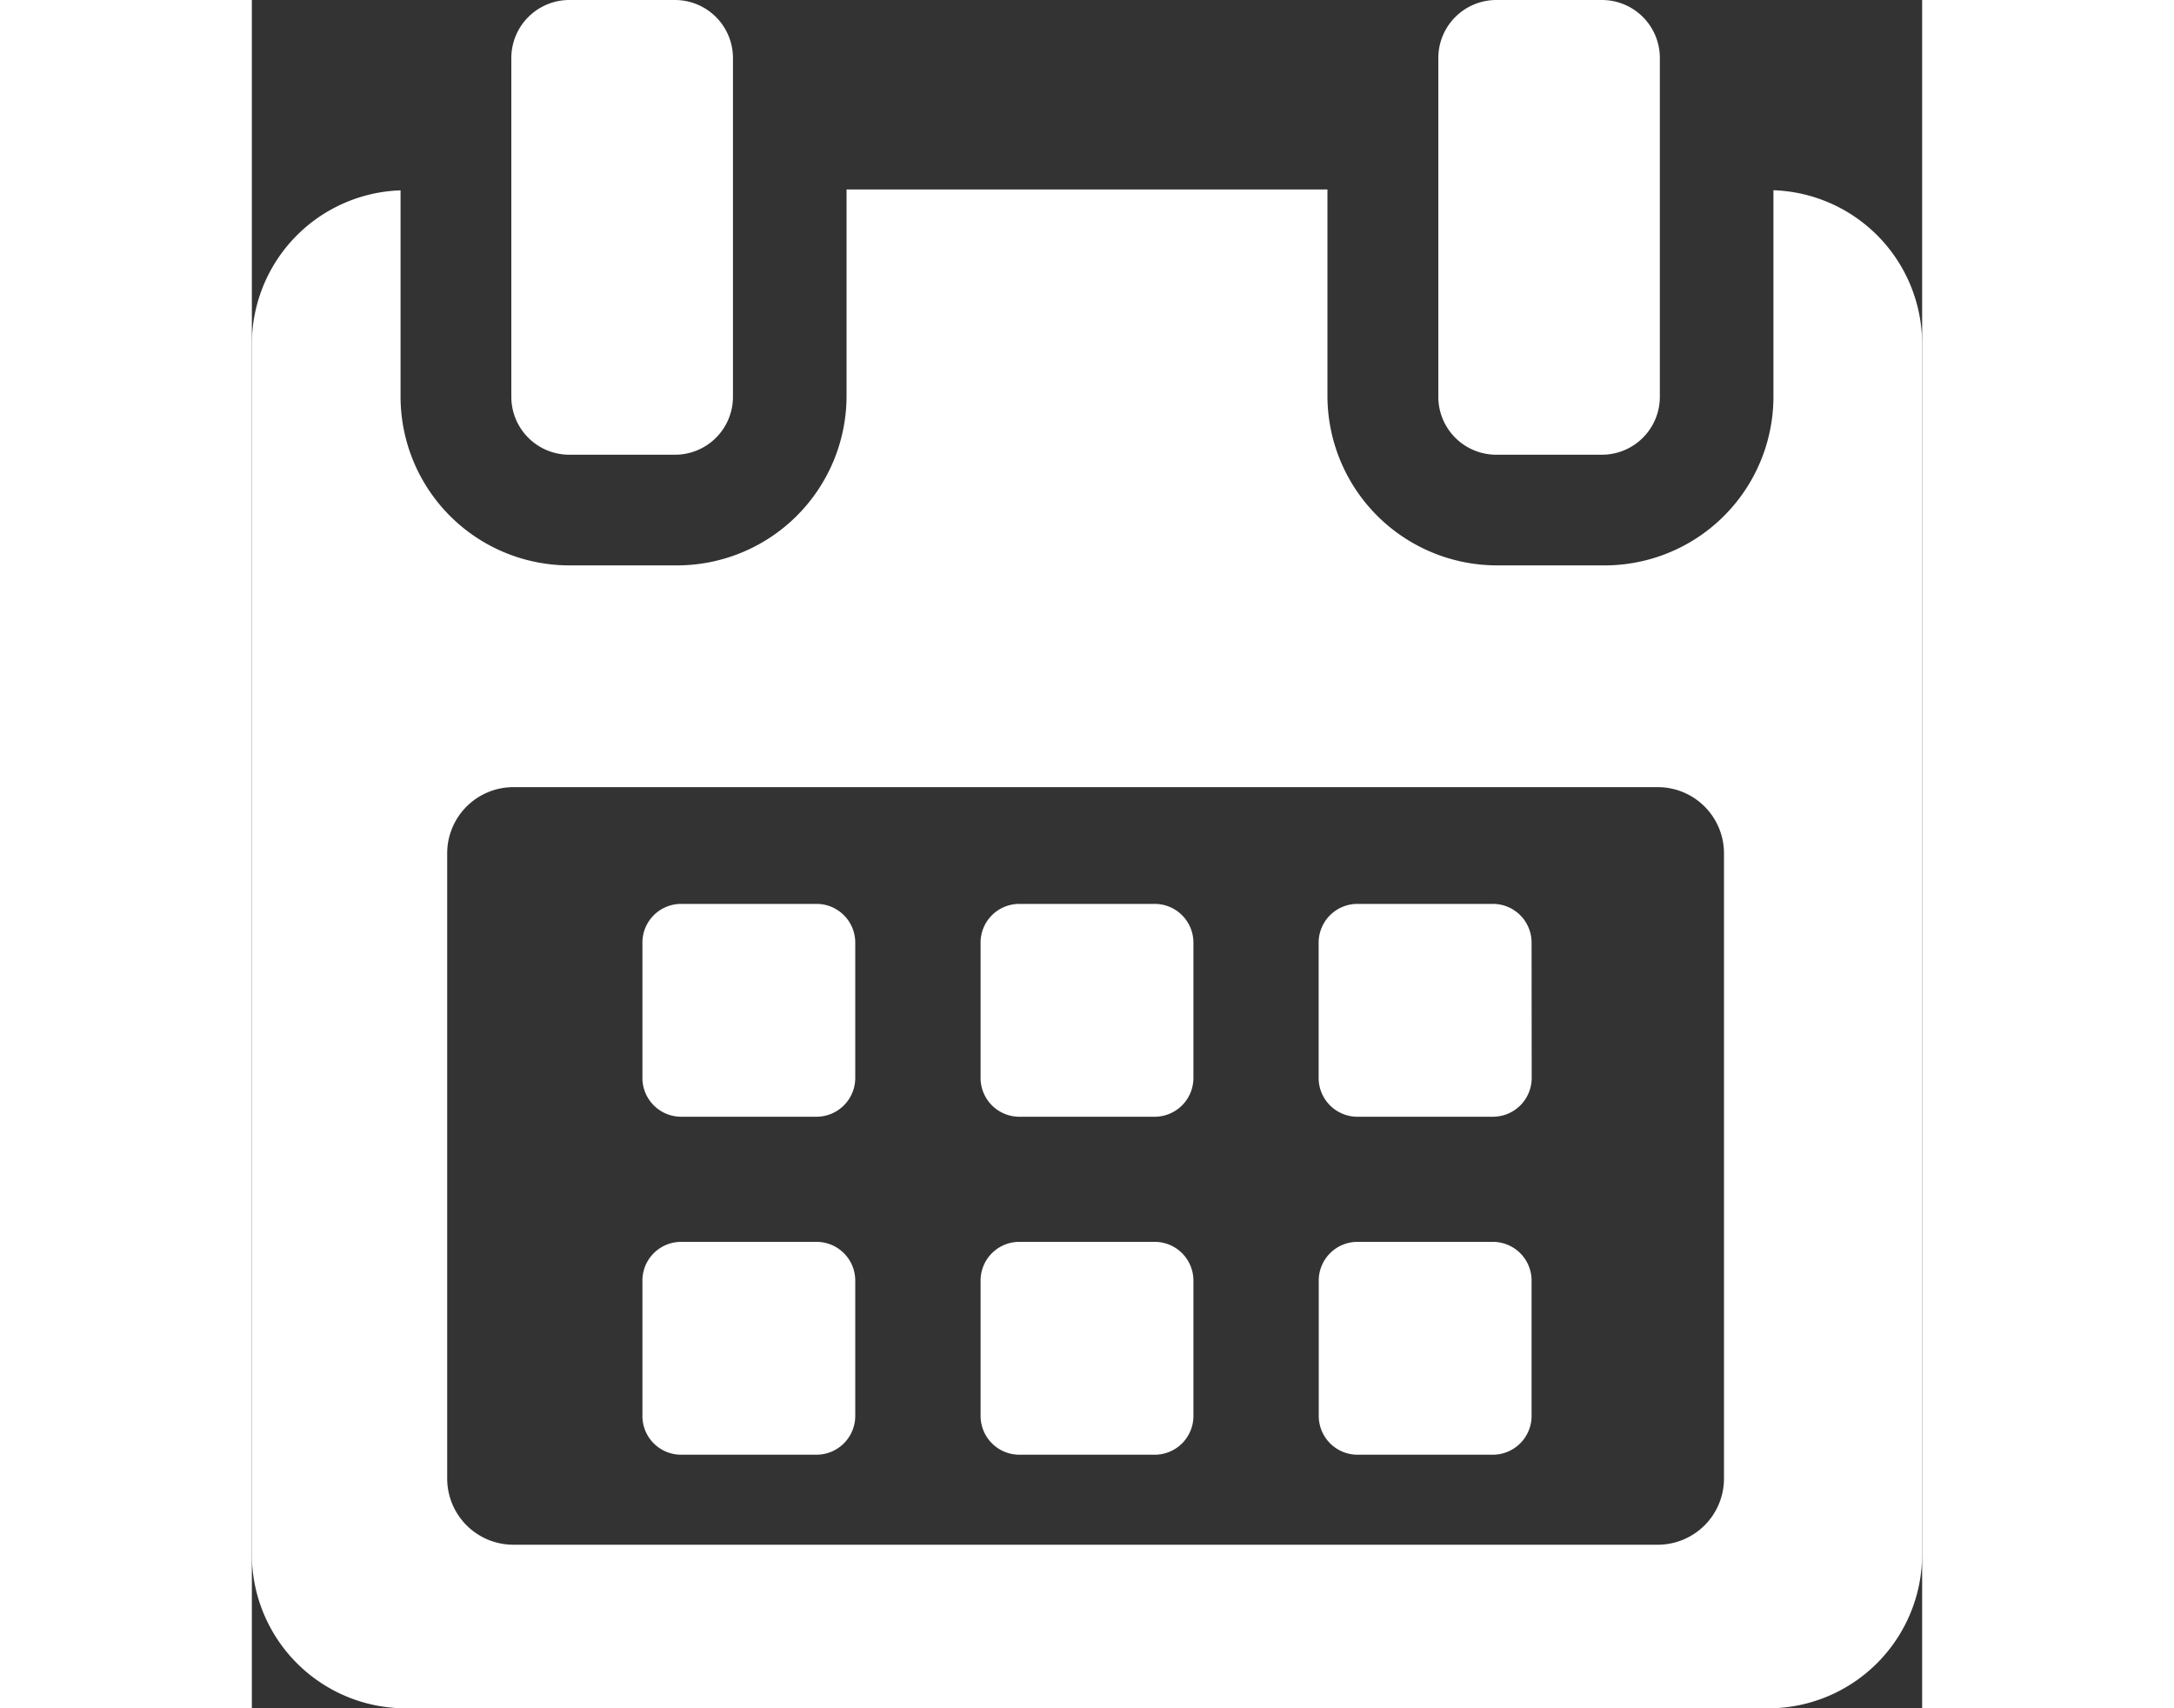  <svg xmlns="http://www.w3.org/2000/svg" viewBox="0 0 15.366 15.715" width="20px">
        <rect x="0" y="0" width="15.366" height="15.715" fill="#333333" stroke="none"/>
        <defs>
          <style>
            .calendar-svg {
              fill: #fff;
            }
          </style>
        </defs>
        <g id="calendar" class="calendar-svg" transform="translate(-5.411 0)">
          <g id="Group_272" data-name="Group 272" transform="translate(5.411)">
            <path id="Path_379" data-name="Path 379" d="M118.993,258.6a.356.356,0,0,0-.357-.356h-1.245a.356.356,0,0,0-.356.356v1.245a.357.357,0,0,0,.356.357h1.245a.357.357,0,0,0,.357-.357V258.6Z" transform="translate(-113.442 -249.929)"/>
            <path id="Path_380" data-name="Path 380" d="M215.628,258.6a.356.356,0,0,0-.356-.356h-1.245a.356.356,0,0,0-.357.356v1.245a.357.357,0,0,0,.357.357h1.245a.357.357,0,0,0,.356-.357Z" transform="translate(-206.966 -249.929)"/>
            <path id="Path_381" data-name="Path 381" d="M312.256,258.6a.356.356,0,0,0-.357-.356h-1.245a.357.357,0,0,0-.357.356v1.245a.357.357,0,0,0,.357.357H311.9a.357.357,0,0,0,.357-.357Z" transform="translate(-300.483 -249.929)"/>
            <path id="Path_382" data-name="Path 382" d="M118.993,355.232a.356.356,0,0,0-.357-.357h-1.245a.356.356,0,0,0-.356.357v1.244a.356.356,0,0,0,.356.357h1.245a.357.357,0,0,0,.357-.357v-1.244Z" transform="translate(-113.442 -343.451)"/>
            <path id="Path_383" data-name="Path 383" d="M215.628,355.232a.356.356,0,0,0-.356-.357h-1.245a.356.356,0,0,0-.357.357v1.244a.357.357,0,0,0,.357.357h1.245a.356.356,0,0,0,.356-.357Z" transform="translate(-206.966 -343.451)"/>
            <path id="Path_384" data-name="Path 384" d="M312.256,355.232a.356.356,0,0,0-.356-.357h-1.245a.356.356,0,0,0-.357.357v1.244a.357.357,0,0,0,.357.357H311.9a.357.357,0,0,0,.356-.357v-1.244Z" transform="translate(-300.483 -343.451)"/>
            <path id="Path_385" data-name="Path 385" d="M19.409,54.149v1.9A1.553,1.553,0,0,1,17.853,57.6h-.982a1.561,1.561,0,0,1-1.565-1.552V54.142H10.882V56.05A1.56,1.56,0,0,1,9.317,57.6H8.335A1.553,1.553,0,0,1,6.779,56.05v-1.9a1.415,1.415,0,0,0-1.368,1.408V66.7A1.416,1.416,0,0,0,6.82,68.114H19.369A1.417,1.417,0,0,0,20.777,66.7V55.556A1.415,1.415,0,0,0,19.409,54.149ZM18.954,66a.609.609,0,0,1-.609.609H7.817A.609.609,0,0,1,7.208,66V60.249a.609.609,0,0,1,.609-.609H18.345a.609.609,0,0,1,.609.609V66Z" transform="translate(-5.411 -52.399)"/>
            <path id="Path_386" data-name="Path 386" d="M80.084,4.183h.971a.533.533,0,0,0,.534-.533V.534A.534.534,0,0,0,81.055,0h-.971a.534.534,0,0,0-.534.534V3.65A.533.533,0,0,0,80.084,4.183Z" transform="translate(-77.163)"/>
            <path id="Path_387" data-name="Path 387" d="M344.992,4.183h.971a.533.533,0,0,0,.533-.533V.534A.533.533,0,0,0,345.963,0h-.971a.534.534,0,0,0-.534.534V3.65A.533.533,0,0,0,344.992,4.183Z" transform="translate(-333.543)"/>
          </g>
        </g>
      </svg>